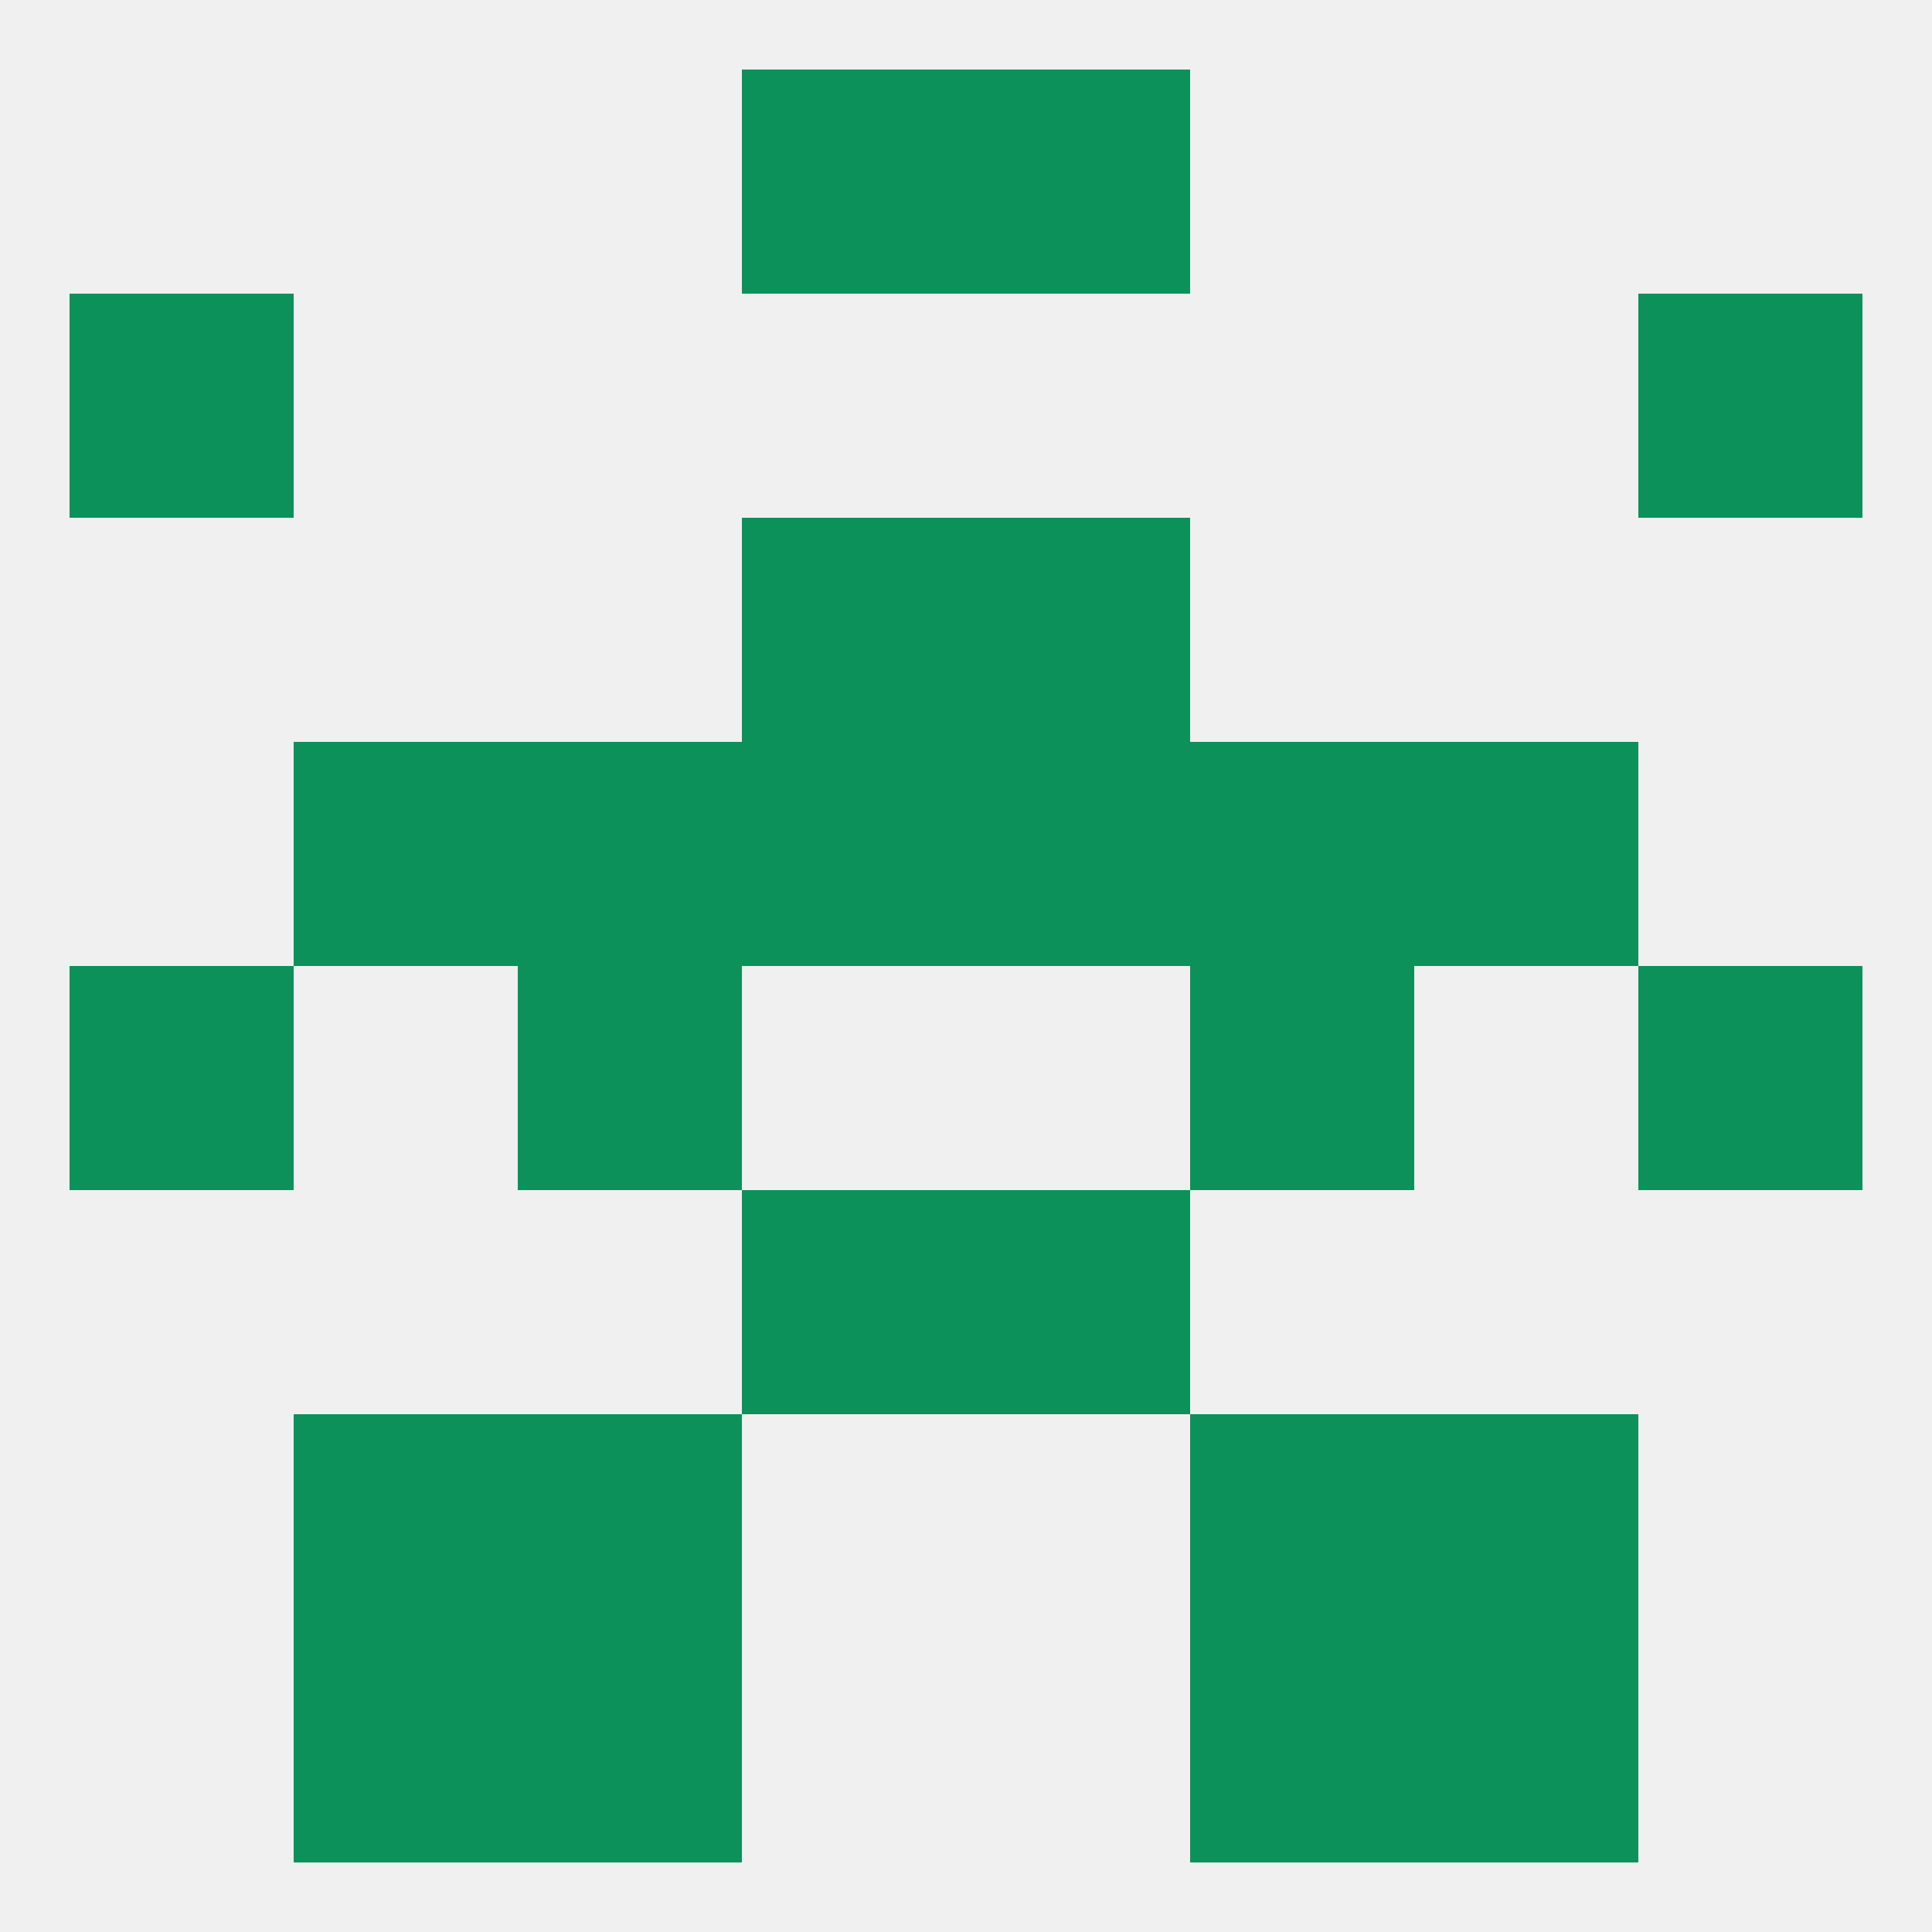 
<!--   <?xml version="1.0"?> -->
<svg version="1.1" baseprofile="full" xmlns="http://www.w3.org/2000/svg" xmlns:xlink="http://www.w3.org/1999/xlink" xmlns:ev="http://www.w3.org/2001/xml-events" width="250" height="250" viewBox="0 0 250 250" >
	<rect width="100%" height="100%" fill="rgba(240,240,240,255)"/>

	<rect x="67" y="183" width="29" height="29" fill="rgba(12,145,90,255)"/>
	<rect x="154" y="183" width="29" height="29" fill="rgba(12,145,90,255)"/>
	<rect x="38" y="183" width="29" height="29" fill="rgba(12,145,90,255)"/>
	<rect x="183" y="183" width="29" height="29" fill="rgba(12,145,90,255)"/>
	<rect x="38" y="212" width="29" height="29" fill="rgba(12,145,90,255)"/>
	<rect x="183" y="212" width="29" height="29" fill="rgba(12,145,90,255)"/>
	<rect x="67" y="212" width="29" height="29" fill="rgba(12,145,90,255)"/>
	<rect x="154" y="212" width="29" height="29" fill="rgba(12,145,90,255)"/>
	<rect x="125" y="9" width="29" height="29" fill="rgba(12,145,90,255)"/>
	<rect x="96" y="9" width="29" height="29" fill="rgba(12,145,90,255)"/>
	<rect x="9" y="38" width="29" height="29" fill="rgba(12,145,90,255)"/>
	<rect x="212" y="38" width="29" height="29" fill="rgba(12,145,90,255)"/>
	<rect x="96" y="67" width="29" height="29" fill="rgba(12,145,90,255)"/>
	<rect x="125" y="67" width="29" height="29" fill="rgba(12,145,90,255)"/>
	<rect x="67" y="96" width="29" height="29" fill="rgba(12,145,90,255)"/>
	<rect x="154" y="96" width="29" height="29" fill="rgba(12,145,90,255)"/>
	<rect x="38" y="96" width="29" height="29" fill="rgba(12,145,90,255)"/>
	<rect x="183" y="96" width="29" height="29" fill="rgba(12,145,90,255)"/>
	<rect x="96" y="96" width="29" height="29" fill="rgba(12,145,90,255)"/>
	<rect x="125" y="96" width="29" height="29" fill="rgba(12,145,90,255)"/>
	<rect x="9" y="125" width="29" height="29" fill="rgba(12,145,90,255)"/>
	<rect x="212" y="125" width="29" height="29" fill="rgba(12,145,90,255)"/>
	<rect x="67" y="125" width="29" height="29" fill="rgba(12,145,90,255)"/>
	<rect x="154" y="125" width="29" height="29" fill="rgba(12,145,90,255)"/>
	<rect x="96" y="154" width="29" height="29" fill="rgba(12,145,90,255)"/>
	<rect x="125" y="154" width="29" height="29" fill="rgba(12,145,90,255)"/>
</svg>